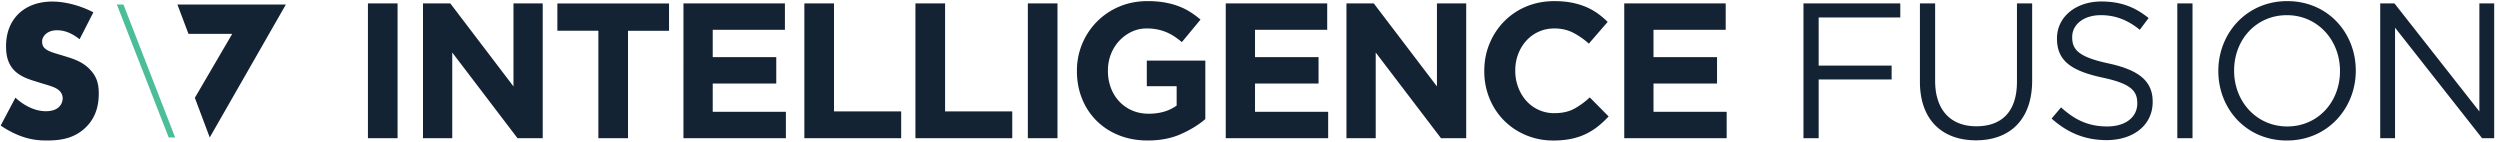 <svg xmlns="http://www.w3.org/2000/svg" width="247" height="14" fill="none" viewBox="0 0 247 14"><g clip-path="url(#a)"><path fill="#142333" d="M36.352 13.653V.338h2.929v13.315h-2.93Zm14.778 0-6.448-8.464v8.464h-2.89V.338h2.7l6.239 8.198V.338h2.89v13.315H51.13ZM62.048 3.04v10.612h-2.93V3.039h-4.05V.34H66.1v2.7h-4.052Zm5.477 10.613V.338H77.55v2.607h-7.132v2.7h6.277v2.606h-6.277v2.797h7.228v2.606h-10.12v-.001Zm11.945 0V.338h2.929v10.67h6.637v2.645H79.47Zm10.974 0V.338h2.93v10.67h6.637v2.645h-9.567Zm11.107 0V.338h2.929v13.315h-2.929Zm15.093-.39c-.944.411-2.026.618-3.243.618-1.04 0-1.988-.171-2.844-.514a6.557 6.557 0 0 1-2.206-1.426 6.442 6.442 0 0 1-1.436-2.169c-.342-.836-.514-1.75-.514-2.738v-.038a6.838 6.838 0 0 1 1.978-4.86 6.816 6.816 0 0 1 2.207-1.484c.849-.361 1.781-.542 2.796-.542a9.74 9.74 0 0 1 1.626.124c.488.083.942.2 1.36.352.419.152.812.342 1.179.57.368.229.723.489 1.065.78l-1.845 2.225a7.426 7.426 0 0 0-.76-.57 4.67 4.67 0 0 0-1.674-.684 5.349 5.349 0 0 0-1.047-.096c-.532 0-1.03.111-1.492.333a4.047 4.047 0 0 0-1.218.896 4.116 4.116 0 0 0-.818 1.316 4.371 4.371 0 0 0-.295 1.61v.038a4.7 4.7 0 0 0 .295 1.687c.196.515.476.963.836 1.344.362.381.786.676 1.275.886.487.21 1.029.314 1.626.314 1.09 0 2.01-.268 2.758-.804V8.515h-2.948v-2.53h5.782v5.781c-.685.583-1.5 1.082-2.445 1.493l.002.004Zm4.46.39V.338h10.024v2.607h-7.132v2.7h6.277v2.606h-6.277v2.797h7.227v2.606h-10.119v-.001Zm21.265 0-6.448-8.464v8.464h-2.891V.338h2.701l6.239 8.198V.338h2.891v13.315h-2.492Zm15.501-1.16a6.386 6.386 0 0 1-1.208.751c-.438.21-.917.368-1.436.476a8.69 8.69 0 0 1-1.751.162 6.9 6.9 0 0 1-2.72-.532 6.684 6.684 0 0 1-2.168-1.455 6.628 6.628 0 0 1-1.427-2.178 7.019 7.019 0 0 1-.513-2.682v-.038c0-.951.171-1.842.513-2.673.343-.83.818-1.56 1.427-2.187a6.628 6.628 0 0 1 2.187-1.484c.849-.361 1.788-.542 2.815-.542.621 0 1.188.051 1.702.152.514.102.98.241 1.398.419.418.177.805.393 1.16.646.355.254.685.532.989.837l-1.864 2.148a7.028 7.028 0 0 0-1.589-1.102c-.539-.266-1.144-.4-1.816-.4-.558 0-1.074.108-1.55.324a3.662 3.662 0 0 0-1.227.894 4.15 4.15 0 0 0-.798 1.322 4.494 4.494 0 0 0-.286 1.607v.038c0 .57.096 1.11.286 1.616.19.507.453.95.79 1.332a3.661 3.661 0 0 0 2.785 1.236c.761 0 1.404-.14 1.931-.418a7.474 7.474 0 0 0 1.568-1.14l1.864 1.882a9.675 9.675 0 0 1-1.064.989h.002Zm2.605 1.16V.338h10.024v2.607h-7.132v2.7h6.277v2.606h-6.277v2.797h7.228v2.606h-10.12v-.001ZM178.182.338h9.567v1.389h-8.065v4.755h7.209v1.37h-7.209v5.8h-1.502V.339Zm11.507 7.742V.338h1.502v7.647c0 2.873 1.522 4.49 4.071 4.49 2.548 0 4.013-1.485 4.013-4.395V.338h1.502v7.628c0 3.88-2.226 5.897-5.554 5.897-3.329 0-5.535-2.017-5.535-5.783h.001Zm13.01 3.634.932-1.104c1.389 1.256 2.72 1.883 4.565 1.883 1.845 0 2.967-.95 2.967-2.264v-.038c0-1.237-.666-1.94-3.462-2.53-3.063-.666-4.471-1.655-4.471-3.843V3.78c0-2.092 1.845-3.633 4.375-3.633 1.94 0 3.329.552 4.679 1.636l-.874 1.16c-1.237-1.008-2.473-1.445-3.843-1.445-1.73 0-2.834.95-2.834 2.15v.038c0 1.255.684 1.958 3.614 2.586 2.967.647 4.337 1.73 4.337 3.767v.038c0 2.282-1.902 3.766-4.546 3.766-2.111 0-3.843-.704-5.441-2.13h.002ZM215.118.338h1.503v13.315h-1.503V.338Zm4.053 6.696v-.038c0-3.671 2.758-6.886 6.809-6.886s6.771 3.177 6.771 6.848c.013.012.013.025 0 .038 0 3.67-2.758 6.885-6.809 6.885s-6.771-3.176-6.771-6.847Zm12.02 0v-.038c0-3.025-2.206-5.497-5.249-5.497-3.043 0-5.211 2.434-5.211 5.459v.038c0 3.024 2.206 5.497 5.249 5.497 3.043 0 5.211-2.435 5.211-5.46Zm3.975-6.696h1.408l8.388 10.672V.338h1.464v13.315h-1.198l-8.597-10.918v10.918h-1.465V.338Z"/><path fill="#4BBD99" d="M12.198.45h-.653l5.123 13.13h.638L12.198.45Z"/><path fill="#142333" d="M1.526 9.648c.728.689 1.831 1.34 3.013 1.34.69 0 1.103-.217 1.319-.454.197-.197.334-.493.334-.827 0-.256-.098-.552-.374-.788-.334-.295-.847-.433-1.694-.689l-.886-.276c-.552-.177-1.359-.473-1.89-1.064-.67-.728-.75-1.654-.75-2.323 0-1.615.63-2.6 1.202-3.17C2.47.726 3.573.154 5.168.154c1.3 0 2.815.414 4.057 1.064l-1.36 2.659C6.842 3.07 6.073 2.99 5.62 2.99c-.334 0-.788.08-1.122.394-.197.197-.335.414-.335.71 0 .235.04.412.178.59.098.118.334.354 1.143.59l1.044.316c.827.256 1.693.552 2.383 1.3.67.708.847 1.437.847 2.343 0 1.201-.295 2.364-1.241 3.308-1.122 1.123-2.482 1.34-3.88 1.34-.826 0-1.614-.08-2.58-.434a9.164 9.164 0 0 1-1.989-1.044l1.458-2.757ZM17.53.45l1.09 2.895h4.325l-3.695 6.32 1.473 3.914L28.242.45H17.53Z"/></g><defs><clipPath id="a"><path fill="#fff" d="M0 0h246.615v14H0z"/></clipPath></defs></svg>